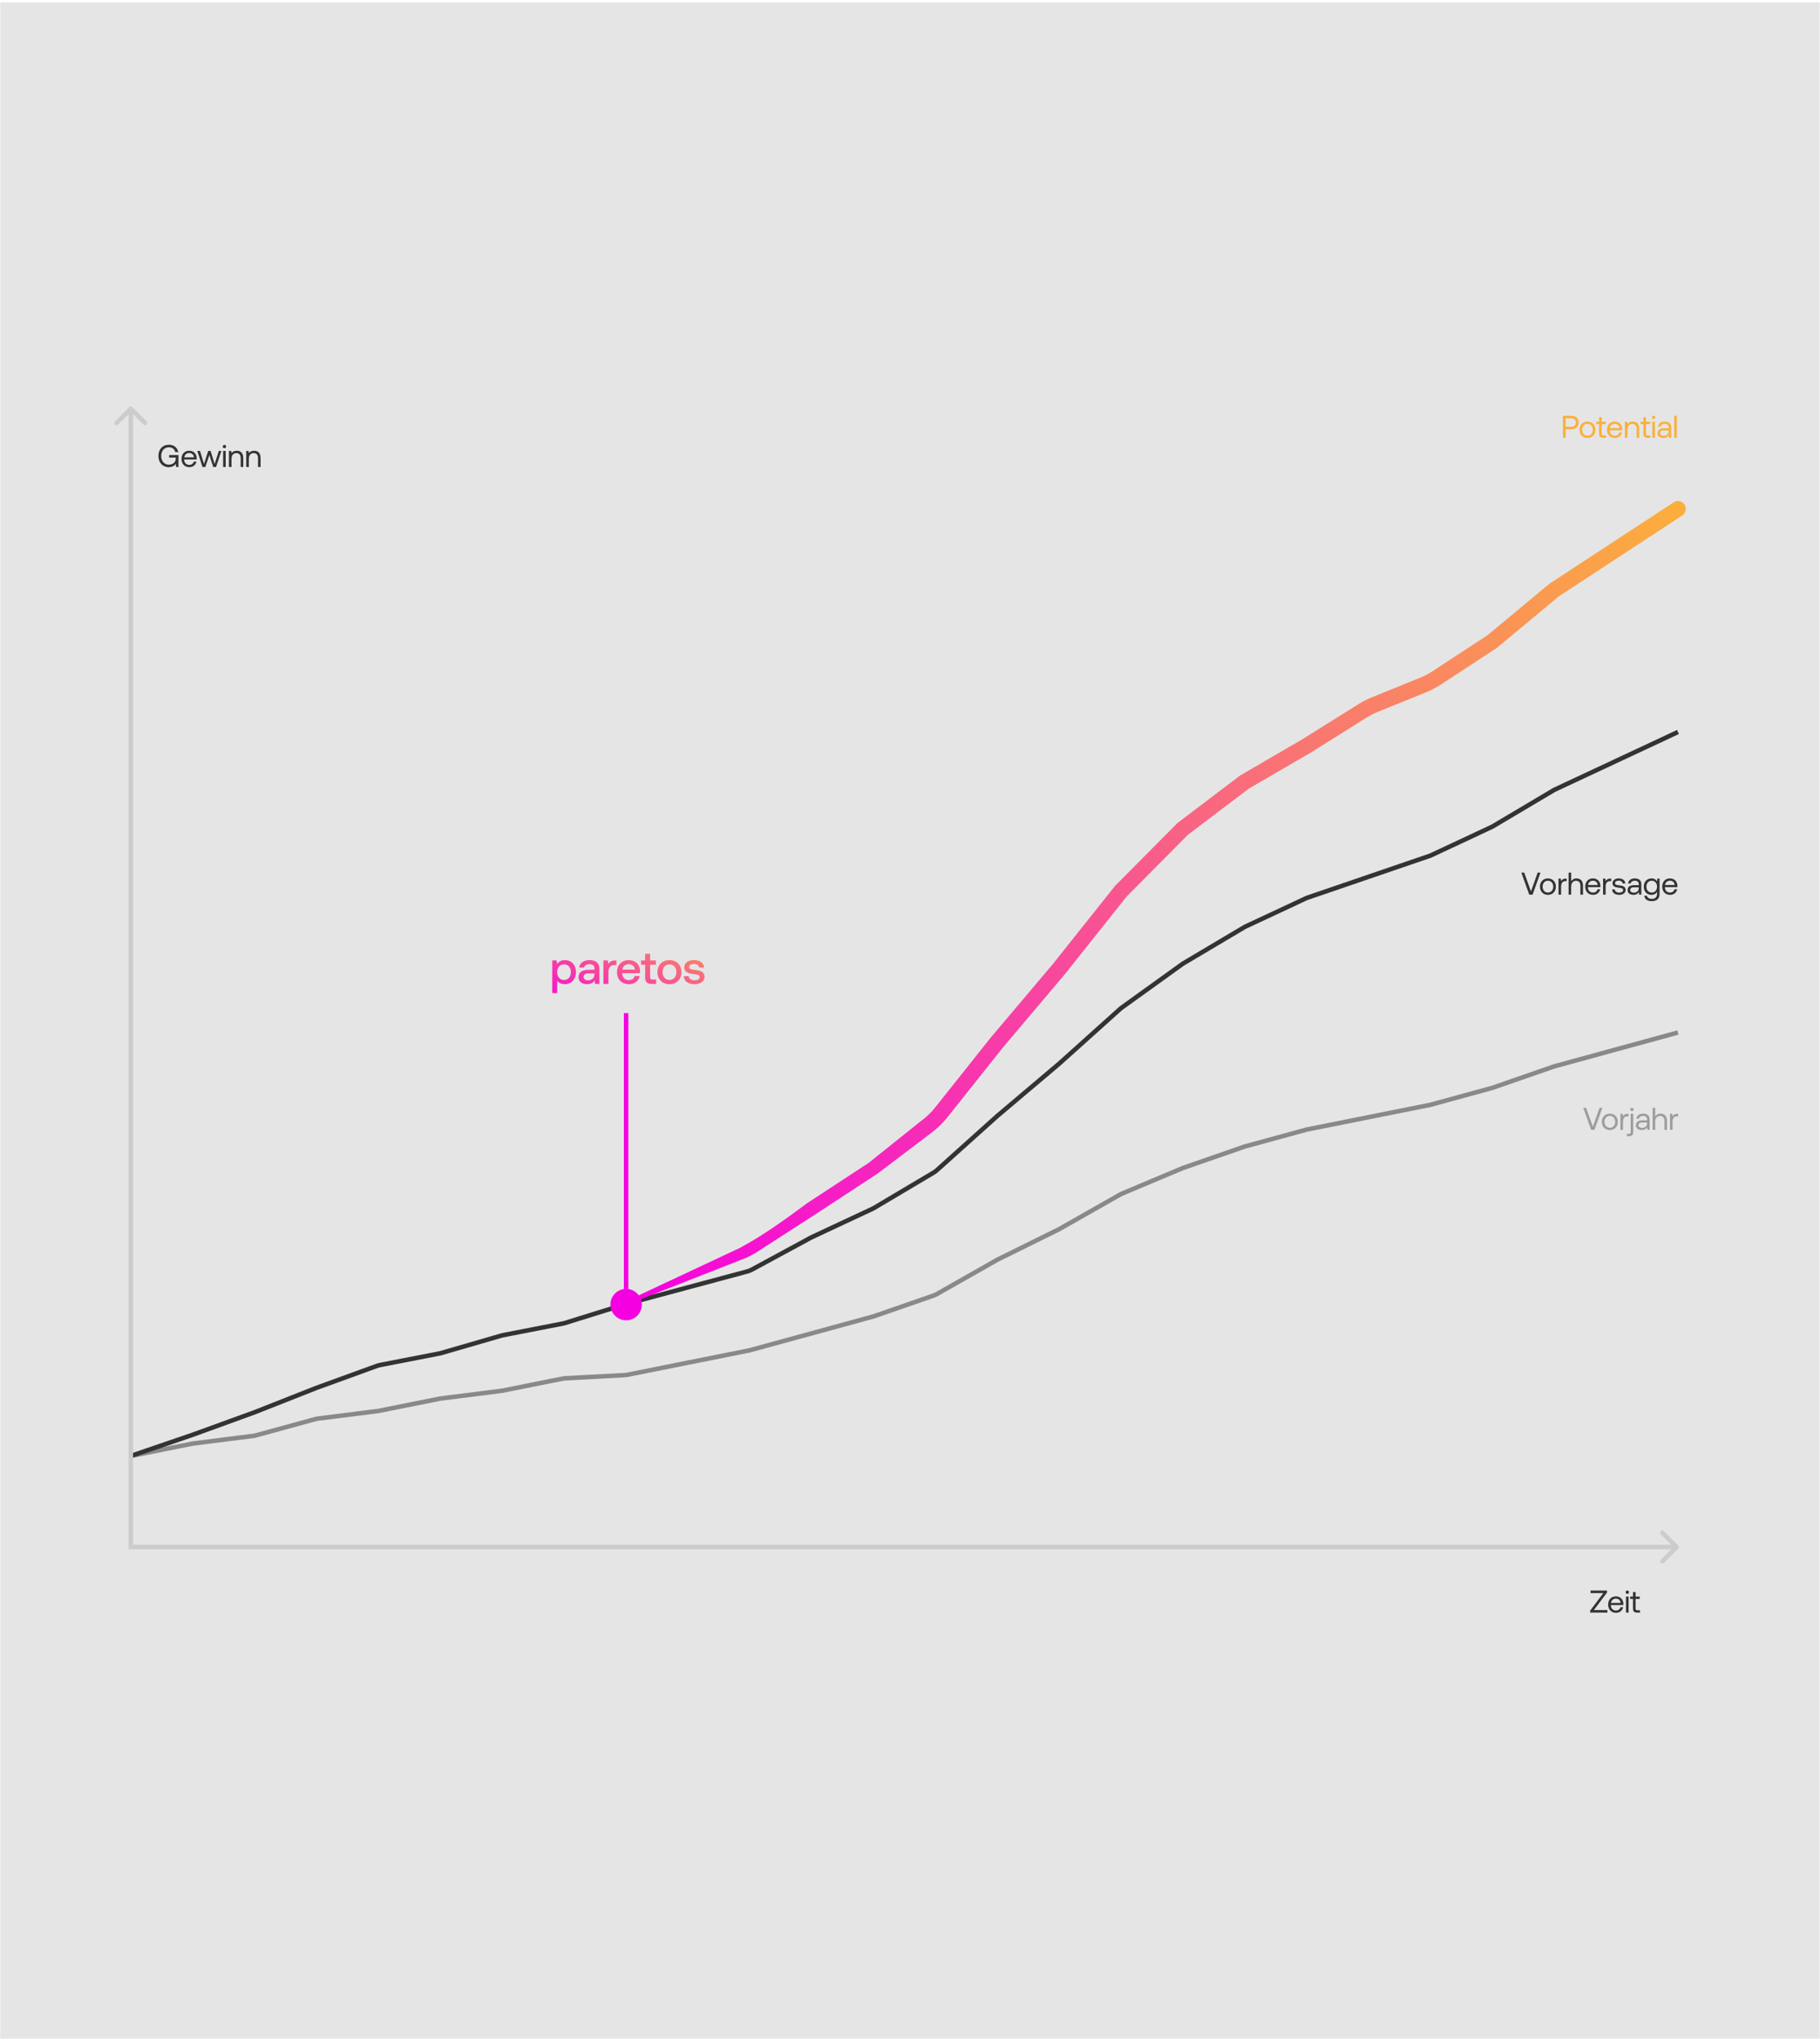 <svg width="811" height="908" viewBox="0 0 811 908" fill="none" xmlns="http://www.w3.org/2000/svg">
<mask id="mask0_1129_21134" style="mask-type:alpha" maskUnits="userSpaceOnUse" x="0" y="0" width="811" height="908">
<rect y="0.958" width="811" height="907" fill="url(#paint0_linear_1129_21134)"/>
</mask>
<g mask="url(#mask0_1129_21134)">
<path d="M0 0.958H811V907.958H0V0.958Z" fill="#E5E5E5"/>
</g>
<path opacity="0.4" d="M58.293 648.349L85.87 642.834L113.446 639.346L141.023 631.804L168.599 628.317L196.176 622.802L223.752 619.314L250.665 613.932C251.107 613.844 251.555 613.787 252.004 613.764L278.23 612.375C278.68 612.351 279.127 612.295 279.569 612.207L306.482 606.825L334.059 601.31L361.635 593.767L389.212 586.225L415.981 576.935C416.518 576.748 417.037 576.513 417.531 576.233L444.365 561.002L471.941 547.377L499.518 531.724L527.094 520.126L554.671 510.556L582.248 503.014L609.824 497.499L637.401 491.984L664.977 484.442L692.554 474.872L720.13 467.329L747.707 459.787" stroke="black" stroke-width="2"/>
<path d="M58.293 648.349L85.87 638.92L113.446 628.903L141.023 618.035L167.913 608.267C168.37 608.101 168.839 607.971 169.316 607.878L196.176 602.644L223.752 594.654L251.329 589.281L278.905 580.702L306.482 573.301L332.998 566.184C333.703 565.995 334.383 565.724 335.024 565.377L361.635 550.977L389.212 538.082L415.999 522.188C416.524 521.877 417.017 521.515 417.471 521.108L444.365 496.987L471.941 473.692L499.518 448.959L527.094 429.13L554.671 412.769L582.248 399.874L609.824 390.445L637.401 381.016L664.977 368.121L692.554 351.759L720.13 338.864L747.707 325.969" stroke="#333333" stroke-width="2"/>
<path fill-rule="evenodd" clip-rule="evenodd" d="M750.635 224.701C751.694 226.318 751.242 228.488 749.624 229.547L694.621 265.567L667.036 288.487L642.149 304.785C640.054 306.157 637.831 307.322 635.51 308.262L613.933 317.008C612.235 317.696 610.6 318.531 609.046 319.504L584.007 335.174L556.557 351.133L529.338 371.748L502.062 399.214L474.565 433.753L446.98 466.385L422.173 497.545C420.168 500.064 417.855 502.321 415.289 504.265L391.122 522.569L363.467 540.679L338.491 556.772C336.603 558.063 334.605 559.184 332.519 560.122L280.2 580.632C278.437 581.424 276.365 584.637 275.573 582.874C274.781 581.111 275.568 581.04 277.331 580.247L329.65 555.737C329.65 555.737 332.644 554.092 334.537 552.995C344.788 547.056 359.573 535.863 359.573 535.863L387.087 517.844L411.062 498.685C413.163 497.094 415.056 495.246 416.697 493.185L441.568 461.945L469.153 429.312L496.825 394.554L524.719 366.466L552.67 345.296L580.389 329.18L605.333 313.57C607.231 312.382 609.229 311.362 611.304 310.521L632.88 301.775C634.78 301.005 636.6 300.052 638.314 298.929L662.869 282.849L690.453 259.929L745.789 223.691C747.407 222.632 749.576 223.084 750.635 224.701Z" fill="url(#paint1_linear_1129_21134)"/>
<path d="M75.202 208.042C72.482 208.042 70.589 206.022 70.589 203.05C70.589 200.077 72.426 198.058 75.272 198.058C77.446 198.058 79.086 199.32 79.423 201.339H78.119C77.782 199.979 76.731 199.18 75.244 199.18C73.183 199.18 71.837 200.778 71.837 203.05C71.837 205.321 73.183 206.92 75.216 206.92C77.025 206.92 78.329 205.84 78.329 204.101V203.765H75.384V202.643H79.521V207.958H78.469L78.385 206.527C77.936 207.242 76.885 208.042 75.202 208.042ZM84.416 208.042C82.27 208.042 80.868 206.569 80.868 204.382C80.868 202.209 82.242 200.722 84.261 200.722C86.281 200.722 87.599 201.998 87.655 204.115C87.655 204.27 87.641 204.438 87.627 204.606H82.074V204.704C82.116 206.065 82.971 207.018 84.331 207.018C85.341 207.018 86.126 206.485 86.365 205.56H87.528C87.248 206.99 86.07 208.042 84.416 208.042ZM82.144 203.653H86.421C86.308 202.419 85.467 201.732 84.275 201.732C83.224 201.732 82.256 202.489 82.144 203.653ZM90.234 207.958L87.921 200.806H89.126L90.907 206.625L92.786 200.806H93.852L95.633 206.625L97.498 200.806H98.662L96.278 207.958H95.016L93.291 202.643L91.496 207.958H90.234ZM100.011 199.6C99.59 199.6 99.268 199.292 99.268 198.857C99.268 198.423 99.59 198.114 100.011 198.114C100.431 198.114 100.754 198.423 100.754 198.857C100.754 199.292 100.431 199.6 100.011 199.6ZM99.422 207.958V200.806H100.572V207.958H99.422ZM105.512 200.722C107.125 200.722 108.401 201.606 108.401 203.975V207.958H107.251V204.045C107.251 202.559 106.564 201.774 105.316 201.774C103.97 201.774 103.156 202.769 103.156 204.382V207.958H102.007V200.806H103.002L103.156 201.774C103.577 201.227 104.306 200.722 105.512 200.722ZM113.232 200.722C114.844 200.722 116.12 201.606 116.12 203.975V207.958H114.971V204.045C114.971 202.559 114.283 201.774 113.036 201.774C111.689 201.774 110.876 202.769 110.876 204.382V207.958H109.726V200.806H110.722L110.876 201.774C111.297 201.227 112.026 200.722 113.232 200.722Z" fill="#333333"/>
<path d="M708.771 709.426V708.305H716.09V709.188L710.229 716.998H716.272V718.12H708.588V717.237L714.45 709.426H708.771ZM720.148 718.204C718.002 718.204 716.6 716.732 716.6 714.545C716.6 712.371 717.974 710.885 719.993 710.885C722.012 710.885 723.331 712.161 723.387 714.278C723.387 714.432 723.373 714.601 723.359 714.769H717.806V714.867C717.848 716.227 718.703 717.181 720.063 717.181C721.073 717.181 721.858 716.648 722.097 715.722H723.26C722.98 717.153 721.802 718.204 720.148 718.204ZM717.876 713.815H722.153C722.041 712.581 721.199 711.894 720.007 711.894C718.956 711.894 717.988 712.652 717.876 713.815ZM725.147 709.763C724.727 709.763 724.404 709.455 724.404 709.02C724.404 708.585 724.727 708.277 725.147 708.277C725.568 708.277 725.891 708.585 725.891 709.02C725.891 709.455 725.568 709.763 725.147 709.763ZM724.558 718.12V710.969H725.708V718.12H724.558ZM727.676 716.255V712.021H726.386V710.969H727.676V708.964H728.826V710.969H730.677V712.021H728.826V716.241C728.826 716.844 729.036 717.068 729.653 717.068H730.789V718.12H729.541C728.167 718.12 727.676 717.517 727.676 716.255Z" fill="#333333"/>
<path d="M58.293 688.9L57.293 688.9L57.293 689.9L58.293 689.9L58.293 688.9ZM59 181.305C58.61 180.915 57.976 180.915 57.586 181.305L51.222 187.669C50.831 188.06 50.831 188.693 51.222 189.084C51.612 189.474 52.246 189.474 52.636 189.084L58.293 183.427L63.95 189.084C64.34 189.474 64.974 189.474 65.364 189.084C65.755 188.693 65.755 188.06 65.364 187.669L59 181.305ZM747.83 689.607C748.22 689.216 748.22 688.583 747.83 688.193L741.466 681.829C741.075 681.438 740.442 681.438 740.052 681.829C739.661 682.219 739.661 682.853 740.052 683.243L745.708 688.9L740.052 694.557C739.661 694.947 739.661 695.58 740.052 695.971C740.442 696.361 741.075 696.361 741.466 695.971L747.83 689.607ZM59.293 688.9L59.293 182.013L57.293 182.013L57.293 688.9L59.293 688.9ZM58.293 689.9L747.123 689.9L747.123 687.9L58.293 687.9L58.293 689.9Z" fill="#CCCCCC"/>
<path d="M681.442 398.409L677.909 388.594H679.199L682.2 396.965L685.186 388.594H686.448L682.915 398.409H681.442ZM689.761 398.493C687.672 398.493 686.213 397.007 686.213 394.834C686.213 392.66 687.672 391.174 689.761 391.174C691.85 391.174 693.308 392.66 693.308 394.834C693.308 397.007 691.85 398.493 689.761 398.493ZM689.761 397.47C691.177 397.47 692.131 396.362 692.131 394.834C692.131 393.305 691.177 392.197 689.761 392.197C688.345 392.197 687.391 393.305 687.391 394.834C687.391 396.362 688.345 397.47 689.761 397.47ZM697.796 391.258H698.118V392.38H697.544C696.043 392.38 695.637 393.628 695.637 394.763V398.409H694.487V391.258H695.482L695.637 392.338C695.973 391.791 696.52 391.258 697.796 391.258ZM702.48 391.174C704.079 391.174 705.383 392.057 705.383 394.427V398.409H704.233V394.497C704.233 393.011 703.518 392.225 702.284 392.225C700.952 392.225 700.125 393.221 700.125 394.834V398.409H698.975V388.594H700.125V392.436C700.545 391.763 701.274 391.174 702.48 391.174ZM709.921 398.493C707.776 398.493 706.374 397.021 706.374 394.834C706.374 392.66 707.748 391.174 709.767 391.174C711.786 391.174 713.104 392.45 713.16 394.567C713.16 394.721 713.146 394.89 713.132 395.058H707.58V395.156C707.622 396.516 708.477 397.47 709.837 397.47C710.847 397.47 711.632 396.937 711.87 396.011H713.034C712.754 397.442 711.576 398.493 709.921 398.493ZM707.65 394.104H711.926C711.814 392.87 710.973 392.183 709.781 392.183C708.729 392.183 707.762 392.941 707.65 394.104ZM717.641 391.258H717.964V392.38H717.389C715.889 392.38 715.482 393.628 715.482 394.763V398.409H714.332V391.258H715.328L715.482 392.338C715.819 391.791 716.365 391.258 717.641 391.258ZM718.375 396.053H719.553C719.595 396.895 720.338 397.512 721.53 397.512C722.54 397.512 723.255 397.077 723.255 396.418C723.255 395.521 722.47 395.451 721.404 395.324C719.806 395.128 718.53 394.806 718.53 393.319C718.53 392.015 719.721 391.16 721.334 391.174C722.96 391.188 724.138 391.945 724.25 393.431H723.073C722.989 392.702 722.315 392.155 721.334 392.155C720.338 392.155 719.665 392.576 719.665 393.235C719.665 394.02 720.422 394.118 721.46 394.245C723.087 394.441 724.391 394.749 724.391 396.334C724.391 397.666 723.115 398.493 721.53 398.493C719.679 398.493 718.403 397.624 718.375 396.053ZM728.514 391.174C730.336 391.174 731.388 392.085 731.388 393.754V398.409H730.392L730.294 397.287C729.846 397.932 729.13 398.493 727.897 398.493C726.326 398.493 725.26 397.708 725.26 396.404C725.26 394.974 726.256 394.175 728.135 394.175H730.238V393.684C730.238 392.758 729.579 392.197 728.457 392.197C727.448 392.197 726.775 392.674 726.635 393.403H725.485C725.653 392.001 726.789 391.174 728.514 391.174ZM730.238 395.493V395.142H728.023C726.999 395.142 726.424 395.521 726.424 396.334C726.424 397.035 727.027 397.512 727.981 397.512C729.411 397.512 730.238 396.684 730.238 395.493ZM738.363 392.492L738.517 391.258H739.513V398.059C739.513 400.12 738.419 401.298 735.965 401.298C734.142 401.298 732.866 400.442 732.684 398.872H733.862C734.058 399.769 734.858 400.274 736.049 400.274C737.55 400.274 738.363 399.573 738.363 398.017V397.175C737.886 397.989 737.115 398.493 735.909 398.493C733.932 398.493 732.474 397.161 732.474 394.834C732.474 392.646 733.932 391.174 735.909 391.174C737.115 391.174 737.914 391.693 738.363 392.492ZM736.021 397.47C737.424 397.47 738.377 396.39 738.377 394.862C738.377 393.291 737.424 392.197 736.021 392.197C734.605 392.197 733.652 393.277 733.652 394.834C733.652 396.39 734.605 397.47 736.021 397.47ZM744.234 398.493C742.089 398.493 740.687 397.021 740.687 394.834C740.687 392.66 742.061 391.174 744.08 391.174C746.099 391.174 747.417 392.45 747.473 394.567C747.473 394.721 747.459 394.89 747.445 395.058H741.892V395.156C741.935 396.516 742.79 397.47 744.15 397.47C745.16 397.47 745.945 396.937 746.183 396.011H747.347C747.067 397.442 745.889 398.493 744.234 398.493ZM741.963 394.104H746.239C746.127 392.87 745.286 392.183 744.094 392.183C743.042 392.183 742.075 392.941 741.963 394.104Z" fill="#333333"/>
<path d="M696.438 194.958V185.142H700.21C702.173 185.142 703.463 186.32 703.463 188.157C703.463 189.994 702.173 191.186 700.21 191.186H697.658V194.958H696.438ZM700.112 186.264H697.658V190.064H700.098C701.388 190.064 702.216 189.321 702.216 188.157C702.216 186.993 701.402 186.264 700.112 186.264ZM707.381 195.042C705.292 195.042 703.833 193.555 703.833 191.382C703.833 189.209 705.292 187.722 707.381 187.722C709.47 187.722 710.929 189.209 710.929 191.382C710.929 193.555 709.47 195.042 707.381 195.042ZM707.381 194.018C708.797 194.018 709.751 192.91 709.751 191.382C709.751 189.854 708.797 188.746 707.381 188.746C705.965 188.746 705.011 189.854 705.011 191.382C705.011 192.91 705.965 194.018 707.381 194.018ZM712.557 193.093V188.858H711.267V187.806H712.557V185.801H713.707V187.806H715.558V188.858H713.707V193.079C713.707 193.682 713.918 193.906 714.535 193.906H715.67V194.958H714.422C713.048 194.958 712.557 194.355 712.557 193.093ZM719.644 195.042C717.498 195.042 716.096 193.569 716.096 191.382C716.096 189.209 717.47 187.722 719.489 187.722C721.509 187.722 722.827 188.998 722.883 191.115C722.883 191.27 722.869 191.438 722.855 191.606H717.302V191.704C717.344 193.065 718.199 194.018 719.559 194.018C720.569 194.018 721.354 193.485 721.593 192.56H722.756C722.476 193.99 721.298 195.042 719.644 195.042ZM717.372 190.653H721.649C721.537 189.419 720.695 188.732 719.503 188.732C718.452 188.732 717.484 189.489 717.372 190.653ZM727.56 187.722C729.173 187.722 730.449 188.606 730.449 190.975V194.958H729.299V191.045C729.299 189.559 728.612 188.774 727.364 188.774C726.018 188.774 725.204 189.769 725.204 191.382V194.958H724.055V187.806H725.05L725.204 188.774C725.625 188.227 726.354 187.722 727.56 187.722ZM732.307 193.093V188.858H731.017V187.806H732.307V185.801H733.457V187.806H735.308V188.858H733.457V193.079C733.457 193.682 733.667 193.906 734.284 193.906H735.42V194.958H734.172C732.798 194.958 732.307 194.355 732.307 193.093ZM736.865 186.6C736.444 186.6 736.122 186.292 736.122 185.857C736.122 185.423 736.444 185.114 736.865 185.114C737.286 185.114 737.608 185.423 737.608 185.857C737.608 186.292 737.286 186.6 736.865 186.6ZM736.276 194.958V187.806H737.426V194.958H736.276ZM741.848 187.722C743.67 187.722 744.722 188.634 744.722 190.302V194.958H743.726L743.628 193.836C743.18 194.481 742.464 195.042 741.231 195.042C739.66 195.042 738.594 194.256 738.594 192.952C738.594 191.522 739.59 190.723 741.469 190.723H743.572V190.232C743.572 189.307 742.913 188.746 741.791 188.746C740.782 188.746 740.109 189.223 739.969 189.952H738.819C738.987 188.549 740.123 187.722 741.848 187.722ZM743.572 192.041V191.69H741.357C740.333 191.69 739.758 192.069 739.758 192.882C739.758 193.583 740.361 194.06 741.315 194.06C742.745 194.06 743.572 193.233 743.572 192.041ZM746.06 194.958V185.142H747.21V194.958H746.06Z" fill="#FBB03B"/>
<path opacity="0.4" d="M709.025 503.145L705.491 493.33H706.781L709.782 501.701L712.769 493.33H714.031L710.497 503.145H709.025ZM717.343 503.229C715.254 503.229 713.796 501.743 713.796 499.569C713.796 497.396 715.254 495.91 717.343 495.91C719.432 495.91 720.891 497.396 720.891 499.569C720.891 501.743 719.432 503.229 717.343 503.229ZM717.343 502.206C718.759 502.206 719.713 501.098 719.713 499.569C719.713 498.041 718.759 496.933 717.343 496.933C715.927 496.933 714.973 498.041 714.973 499.569C714.973 501.098 715.927 502.206 717.343 502.206ZM725.378 495.994H725.701V497.116H725.126C723.625 497.116 723.219 498.364 723.219 499.499V503.145H722.069V495.994H723.065L723.219 497.074C723.555 496.527 724.102 495.994 725.378 495.994ZM727.216 494.788C726.795 494.788 726.473 494.479 726.473 494.045C726.473 493.61 726.795 493.302 727.216 493.302C727.637 493.302 727.959 493.61 727.959 494.045C727.959 494.479 727.637 494.788 727.216 494.788ZM724.959 505.949V504.898H725.856C726.431 504.898 726.641 504.659 726.641 504.113V495.994H727.791V504.084C727.791 505.346 727.258 505.949 725.926 505.949H724.959ZM732.211 495.91C734.034 495.91 735.085 496.821 735.085 498.49V503.145H734.09L733.991 502.023C733.543 502.668 732.828 503.229 731.594 503.229C730.023 503.229 728.958 502.444 728.958 501.14C728.958 499.71 729.953 498.91 731.832 498.91H733.935V498.42C733.935 497.494 733.276 496.933 732.155 496.933C731.145 496.933 730.472 497.41 730.332 498.139H729.182C729.35 496.737 730.486 495.91 732.211 495.91ZM733.935 500.228V499.878H731.72C730.696 499.878 730.121 500.256 730.121 501.07C730.121 501.771 730.724 502.248 731.678 502.248C733.108 502.248 733.935 501.42 733.935 500.228ZM739.929 495.91C741.527 495.91 742.831 496.793 742.831 499.163V503.145H741.682V499.233C741.682 497.747 740.967 496.961 739.733 496.961C738.401 496.961 737.573 497.957 737.573 499.569V503.145H736.423V493.33H737.573V497.172C737.994 496.499 738.723 495.91 739.929 495.91ZM747.466 495.994H747.789V497.116H747.214C745.713 497.116 745.307 498.364 745.307 499.499V503.145H744.157V495.994H745.152L745.307 497.074C745.643 496.527 746.19 495.994 747.466 495.994Z" fill="#333333"/>
<path d="M251.687 427.556C254.55 427.556 256.635 429.559 256.635 432.913C256.635 436.144 254.55 438.271 251.687 438.271C250.071 438.271 248.947 437.616 248.292 436.676V442.238H246.084V427.678H248.006L248.272 429.232C248.967 428.312 250.051 427.556 251.687 427.556ZM251.319 436.41C253.159 436.41 254.386 434.958 254.386 432.913C254.386 430.848 253.159 429.437 251.319 429.437C249.478 429.437 248.272 430.848 248.272 432.872C248.272 434.958 249.478 436.41 251.319 436.41ZM262.72 427.556C265.501 427.556 267.096 428.885 267.096 431.359V438.148H265.173L264.989 436.655C264.274 437.596 263.272 438.271 261.615 438.271C259.325 438.271 257.791 437.146 257.791 435.203C257.791 433.056 259.346 431.85 262.29 431.85H264.908V431.216C264.908 430.05 264.069 429.335 262.617 429.335C261.309 429.335 260.429 429.948 260.266 430.868H258.098C258.323 428.823 260.082 427.556 262.72 427.556ZM261.983 436.553C263.824 436.553 264.887 435.469 264.908 433.854V433.486H262.167C260.797 433.486 260.041 433.997 260.041 435.06C260.041 435.939 260.777 436.553 261.983 436.553ZM274.195 427.678H274.686V429.744H273.705C271.742 429.744 271.108 431.277 271.108 432.893V438.148H268.899V427.678H270.862L271.108 429.253C271.639 428.373 272.478 427.678 274.195 427.678ZM280.314 438.271C277.021 438.271 274.956 436.144 274.956 432.934C274.956 429.703 277.021 427.556 280.109 427.556C283.136 427.556 285.16 429.478 285.221 432.545C285.221 432.811 285.201 433.097 285.16 433.383H277.267V433.527C277.328 435.306 278.453 436.471 280.191 436.471C281.541 436.471 282.522 435.796 282.829 434.631H285.037C284.669 436.696 282.911 438.271 280.314 438.271ZM277.349 431.768H282.931C282.747 430.214 281.663 429.335 280.13 429.335C278.719 429.335 277.512 430.275 277.349 431.768ZM287.479 435.306V429.621H285.659V427.678H287.479V424.754H289.708V427.678H292.264V429.621H289.708V435.081C289.708 435.899 289.994 436.205 290.833 436.205H292.387V438.148H290.342C288.338 438.148 287.479 437.207 287.479 435.306ZM298.316 438.271C295.126 438.271 292.979 436.124 292.979 432.913C292.979 429.723 295.126 427.556 298.316 427.556C301.506 427.556 303.653 429.723 303.653 432.913C303.653 436.124 301.506 438.271 298.316 438.271ZM298.316 436.389C300.177 436.389 301.404 434.938 301.404 432.913C301.404 430.889 300.177 429.437 298.316 429.437C296.455 429.437 295.249 430.889 295.249 432.913C295.249 434.938 296.455 436.389 298.316 436.389ZM304.715 434.692H306.882C306.964 435.776 307.905 436.553 309.5 436.553C310.87 436.553 311.77 436.021 311.77 435.183C311.77 434.058 310.808 433.976 309.193 433.772C306.8 433.486 304.919 432.974 304.919 430.807C304.919 428.823 306.698 427.535 309.213 427.556C311.79 427.556 313.61 428.742 313.753 430.889H311.585C311.463 429.928 310.563 429.253 309.254 429.253C307.946 429.253 307.087 429.784 307.087 430.623C307.087 431.604 308.089 431.727 309.602 431.891C311.994 432.177 313.937 432.668 313.937 434.999C313.937 437.003 312.035 438.271 309.5 438.271C306.698 438.271 304.776 436.962 304.715 434.692Z" fill="url(#paint2_linear_1129_21134)"/>
<path d="M279 582.148L279 452.148" stroke="#F500E1" stroke-width="2" stroke-linecap="square"/>
<circle cx="279" cy="580.958" r="7" fill="#F500E1"/>
<defs>
<linearGradient id="paint0_linear_1129_21134" x1="-5.01087e-06" y1="907.151" x2="901.265" y2="101.996" gradientUnits="userSpaceOnUse">
<stop stop-color="#F500E1"/>
<stop offset="0" stop-color="#F500E1"/>
<stop offset="1" stop-color="#FBB03B"/>
</linearGradient>
<linearGradient id="paint1_linear_1129_21134" x1="275.265" y1="583.075" x2="622.099" y2="125.299" gradientUnits="userSpaceOnUse">
<stop stop-color="#F500E1"/>
<stop offset="0" stop-color="#F500E1"/>
<stop offset="1" stop-color="#FBB03B"/>
</linearGradient>
<linearGradient id="paint2_linear_1129_21134" x1="245" y1="452.114" x2="273.113" y2="388.547" gradientUnits="userSpaceOnUse">
<stop stop-color="#F500E1"/>
<stop offset="0" stop-color="#F500E1"/>
<stop offset="1" stop-color="#FBB03B"/>
</linearGradient>
</defs>
</svg>
